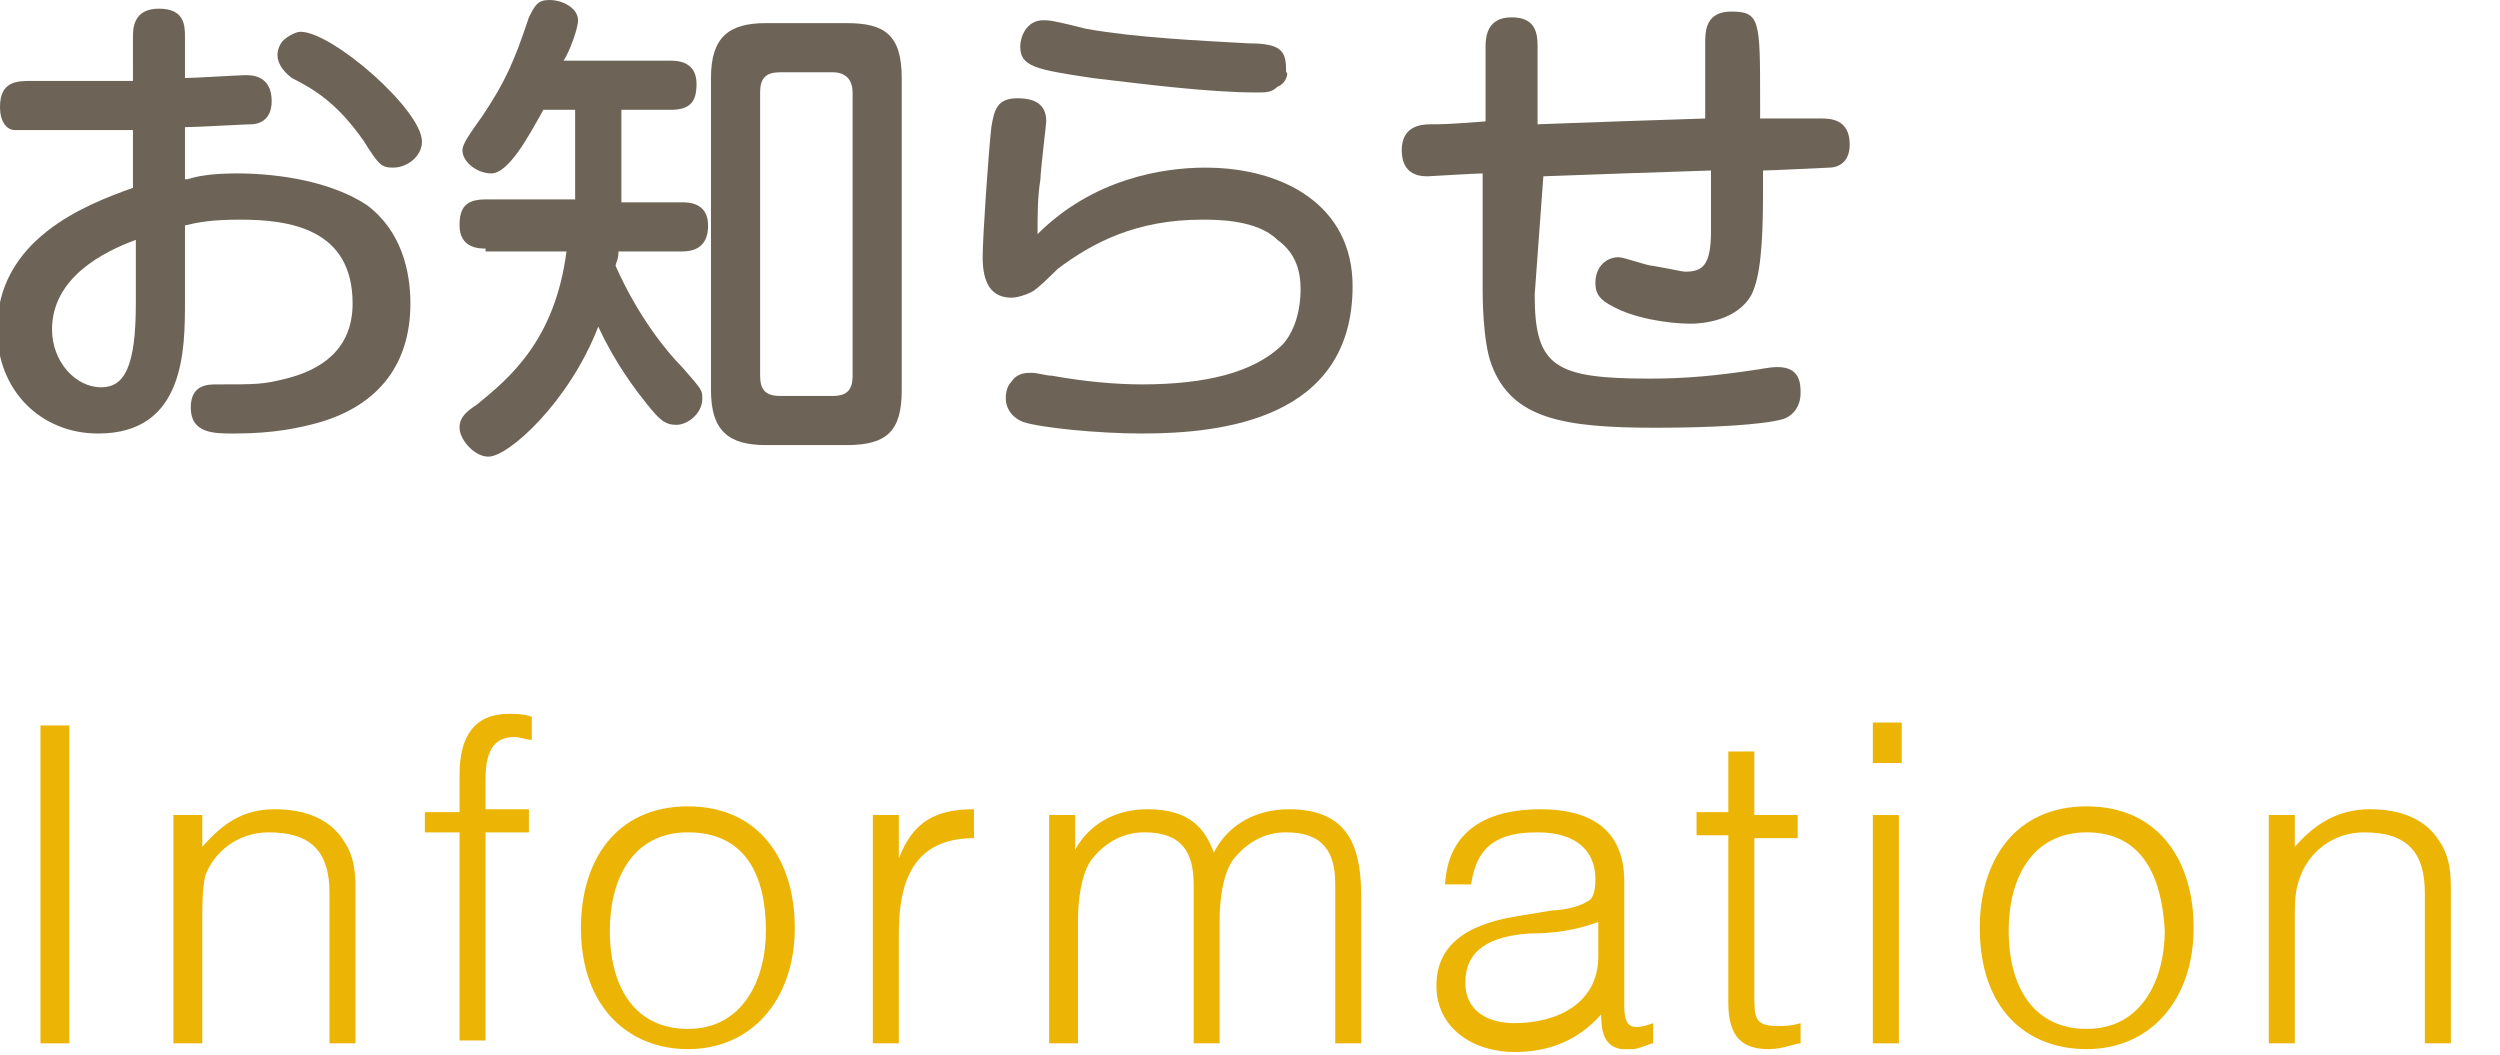 <?xml version="1.0" encoding="utf-8"?>
<!-- Generator: Adobe Illustrator 24.0.0, SVG Export Plug-In . SVG Version: 6.00 Build 0)  -->
<svg version="1.1" id="レイヤー_1" xmlns="http://www.w3.org/2000/svg" xmlns:xlink="http://www.w3.org/1999/xlink" x="0px"
	 y="0px" width="86.5px" height="36.5px" viewBox="0 0 86.5 36.5" style="enable-background:new 0 0 86.5 36.5;"
	 xml:space="preserve">
<style type="text/css">
	.st0{fill:#6D6457;}
	.st1{fill:#ECB505;}
</style>
<g>
	<path class="st0" d="M6.5,6.2C6.8,6.1,7.3,6,8.2,6c1.5,0,3.3,0.3,4.5,1.1c1.2,0.9,1.5,2.3,1.5,3.4c0,2.1-1.1,3.5-3.1,4.1
		c-0.7,0.2-1.6,0.4-3,0.4c-0.7,0-1.5,0-1.5-0.9c0-0.8,0.6-0.8,0.9-0.8c1.4,0,1.6,0,2.4-0.2c1.2-0.3,2.3-1,2.3-2.6
		c0-2.6-2.2-2.9-3.9-2.9c-1,0-1.5,0.1-1.9,0.2v2.6c0,1.7,0,4.6-3,4.6c-2,0-3.5-1.5-3.5-3.6c0-3.1,3-4.3,4.7-4.9V4.5
		c-0.6,0-2.1,0-2.6,0c-1.1,0-1.3,0-1.5,0c-0.2,0-0.5-0.2-0.5-0.8c0-0.9,0.6-0.9,1.1-0.9c1.5,0,1.8,0,3.5,0V1.3c0-0.3,0-1,0.9-1
		c0.9,0,0.9,0.6,0.9,1v1.4c0.3,0,1.9-0.1,2.1-0.1c0.2,0,0.9,0,0.9,0.9c0,0.7-0.5,0.8-0.7,0.8c-0.2,0-1.9,0.1-2.3,0.1V6.2z M4.7,8.3
		c-1.1,0.4-2.9,1.3-2.9,3.1c0,1.1,0.8,2,1.7,2c0.8,0,1.2-0.7,1.2-2.9V8.3z M10.4,1.1c1.1,0,4.2,2.7,4.2,3.8c0,0.5-0.5,0.9-1,0.9
		c-0.4,0-0.5-0.1-1-0.9c-0.9-1.3-1.7-1.8-2.5-2.2C9.7,2.4,9.6,2.1,9.6,1.9c0-0.2,0.1-0.4,0.2-0.5C9.9,1.3,10.2,1.1,10.4,1.1z"/>
	<path class="st0" d="M16.8,8.6c-0.2,0-0.9,0-0.9-0.8c0-0.6,0.2-0.9,0.9-0.9h3.1V3.8h-1.1C18.3,4.7,17.6,6,17,6
		C16.5,6,16,5.6,16,5.2C16,5,16.2,4.7,16.7,4c0.8-1.2,1.1-1.9,1.6-3.4C18.5,0.2,18.6,0,19,0c0.5,0,1,0.3,1,0.7
		c0,0.3-0.3,1.1-0.5,1.4h3.7c0.2,0,0.9,0,0.9,0.8c0,0.6-0.2,0.9-0.9,0.9h-1.7V7h2.1c0.2,0,0.9,0,0.9,0.8c0,0.6-0.3,0.9-0.9,0.9h-2.2
		c0,0.3-0.1,0.4-0.1,0.5c0.8,1.8,1.8,3,2.3,3.5c0.7,0.8,0.7,0.8,0.7,1.1c0,0.5-0.5,0.9-0.9,0.9c-0.4,0-0.6-0.2-1-0.7
		c-0.4-0.5-1.1-1.4-1.7-2.7c-1,2.6-3.1,4.5-3.8,4.5c-0.5,0-1-0.6-1-1c0-0.4,0.3-0.6,0.6-0.8c1.1-0.9,2.7-2.2,3.1-5.3H16.8z
		 M31.2,13.5c0,1.4-0.5,1.9-1.9,1.9h-2.8c-1.3,0-1.9-0.5-1.9-1.9V2.7c0-1.4,0.6-1.9,1.9-1.9h2.8c1.3,0,1.9,0.4,1.9,1.9V13.5z
		 M29.5,3.2c0-0.4-0.2-0.7-0.7-0.7H27c-0.5,0-0.7,0.2-0.7,0.7V13c0,0.5,0.2,0.7,0.7,0.7h1.8c0.5,0,0.7-0.2,0.7-0.7V3.2z"/>
	<path class="st0" d="M41.7,5.8c2.7,0,5.1,1.3,5.1,4.1c0,4.6-4.5,5.1-7.3,5.1c-1.5,0-3.5-0.2-4.1-0.4c-0.5-0.2-0.6-0.6-0.6-0.8
		c0-0.1,0-0.4,0.2-0.6c0.2-0.3,0.5-0.3,0.7-0.3c0.2,0,0.5,0.1,0.7,0.1c1.1,0.2,2.2,0.3,3.1,0.3c2.2,0,3.9-0.4,4.9-1.4
		c0.6-0.7,0.6-1.7,0.6-1.9c0-0.5-0.1-1.2-0.8-1.7c-0.7-0.7-2.1-0.7-2.6-0.7c-2.3,0-3.8,0.8-5,1.7c-0.1,0.1-0.7,0.7-0.9,0.8
		c-0.2,0.1-0.5,0.2-0.7,0.2c-0.7,0-1-0.5-1-1.4c0-0.7,0.2-3.6,0.3-4.5c0.1-0.6,0.2-1,0.9-1c0.6,0,1,0.2,1,0.8c0,0.1-0.2,1.7-0.2,2
		c-0.1,0.6-0.1,1.2-0.1,1.9C37.8,6.2,40.2,5.8,41.7,5.8z M44.2,3c-0.2,0.2-0.4,0.2-0.7,0.2c-1.7,0-4-0.3-5.7-0.5
		c-2-0.3-2.5-0.4-2.5-1.1c0-0.3,0.2-0.9,0.8-0.9c0.2,0,0.3,0,1.5,0.3c1.7,0.3,3.8,0.4,5.6,0.5c1.2,0,1.3,0.3,1.3,1
		C44.6,2.5,44.5,2.9,44.2,3z"/>
	<path class="st0" d="M53.1,10.2c0,2.5,0.7,2.9,4,2.9c1.2,0,2.3-0.1,3.6-0.3c0.1,0,0.5-0.1,0.8-0.1c0.8,0,0.8,0.6,0.8,0.9
		c0,0.5-0.3,0.8-0.6,0.9c-0.7,0.2-2.5,0.3-4.4,0.3c-3.2,0-5-0.3-5.7-2.2c-0.3-0.8-0.3-2.4-0.3-2.5l0-4.1c-0.2,0-1.9,0.1-1.9,0.1
		c-0.2,0-0.9,0-0.9-0.9c0-0.8,0.6-0.9,1-0.9c0.4,0,0.6,0,1.9-0.1V1.6c0-0.4,0.1-1,0.9-1c0.8,0,0.9,0.5,0.9,1l0,2.7
		c2.6-0.1,2.9-0.1,5.8-0.2c0-0.9,0-2.2,0-2.6c0-0.4,0-1.1,0.9-1.1c1,0,1,0.3,1,3.1v0.6c1.4,0,1.8,0,2.1,0c0.3,0,1,0,1,0.9
		c0,0.7-0.5,0.8-0.7,0.8c-0.1,0-2,0.1-2.3,0.1v0.8c0,1.8-0.1,2.9-0.4,3.5c-0.5,0.9-1.7,1-2.1,1c-0.8,0-2-0.2-2.7-0.6
		c-0.4-0.2-0.6-0.4-0.6-0.8c0-0.6,0.4-0.9,0.8-0.9c0.2,0,1,0.3,1.2,0.3c0.6,0.1,1,0.2,1.1,0.2c0.6,0,0.9-0.2,0.9-1.4
		c0-0.6,0-1.5,0-2.1c-2.9,0.1-3.2,0.1-5.8,0.2L53.1,10.2z"/>
</g>
<g>
	<path class="st1" d="M1.4,36.1v-11h1v11H1.4z"/>
	<path class="st1" d="M7,36.1H6v-7.9H7v1.1C7.7,28.5,8.4,28,9.5,28c1,0,1.9,0.3,2.4,1.1c0.4,0.6,0.4,1.2,0.4,1.8v5.2h-0.9v-5.2
		c0-1.4-0.6-2.1-2.1-2.1c-1.1,0-1.9,0.7-2.2,1.5C7,30.8,7,31.3,7,31.8V36.1z"/>
	<path class="st1" d="M14.7,28.9v-0.8h1.2v-1.3c0-1.3,0.5-2.1,1.7-2.1c0.3,0,0.5,0,0.8,0.1v0.8c-0.2,0-0.4-0.1-0.6-0.1
		c-0.9,0-1,0.8-1,1.5v1h1.5v0.8h-1.5v7.2h-0.9v-7.2H14.7z"/>
	<path class="st1" d="M20.1,32.1c0-2.3,1.2-4.2,3.7-4.2c2.5,0,3.7,1.9,3.7,4.2c0,2.5-1.5,4.2-3.7,4.2C21.8,36.3,20.1,34.9,20.1,32.1
		z M23.8,28.8c-1.9,0-2.7,1.6-2.7,3.4c0,2,0.9,3.4,2.7,3.4c1.9,0,2.7-1.7,2.7-3.4C26.5,30.3,25.8,28.8,23.8,28.8z"/>
	<path class="st1" d="M31.1,36.1h-0.9v-7.9h0.9v1.5h0c0.5-1.3,1.3-1.7,2.6-1.7v1c-2.1,0-2.6,1.5-2.6,3.3V36.1z"/>
	<path class="st1" d="M37.2,36.1h-0.9v-7.9h0.9v1.2h0c0.5-0.9,1.4-1.4,2.5-1.4c1.5,0,2,0.7,2.3,1.5c0.5-1,1.5-1.5,2.6-1.5
		c2.2,0,2.5,1.5,2.5,3.1v5h-0.9v-5.5c0-1.1-0.4-1.8-1.7-1.8c-0.7,0-1.3,0.3-1.8,0.9c-0.4,0.5-0.5,1.5-0.5,2.1v4.3h-0.9v-5.5
		c0-1.1-0.4-1.8-1.7-1.8c-0.7,0-1.3,0.3-1.8,0.9c-0.4,0.5-0.5,1.5-0.5,2.1V36.1z"/>
	<path class="st1" d="M53.7,31.5c0.3,0,0.9-0.1,1.2-0.3c0.3-0.1,0.3-0.6,0.3-0.8c0-0.9-0.6-1.6-2-1.6c-1.3,0-2.1,0.4-2.3,1.8H50
		c0.1-1.9,1.5-2.6,3.3-2.6c1.6,0,2.9,0.6,2.9,2.5v4.3c0,0.7,0.2,0.9,1,0.6v0.7c-0.1,0-0.5,0.2-0.7,0.2c-0.2,0-0.3,0-0.4,0
		c-0.6-0.1-0.7-0.6-0.7-1.2c-0.8,0.9-1.8,1.3-3,1.3c-1.4,0-2.7-0.8-2.7-2.3c0-1.3,0.9-2.1,2.8-2.4L53.7,31.5z M55.3,31.9
		c-0.8,0.3-1.6,0.4-2.4,0.4c-1.4,0.1-2.2,0.6-2.2,1.7c0,1,0.8,1.4,1.7,1.4c1.5,0,2.9-0.7,2.9-2.3V31.9z"/>
	<path class="st1" d="M62.3,36.1c-0.2,0-0.6,0.2-1.1,0.2c-0.9,0-1.4-0.4-1.4-1.6v-5.8h-1.1v-0.8h1.1V26h0.9v2.2h1.5v0.8h-1.5v5.4
		c0,0.8,0,1.1,0.8,1.1c0.2,0,0.5,0,0.8-0.1V36.1z"/>
	<path class="st1" d="M64.8,26.4v-1.4h1v1.4H64.8z M64.8,36.1v-7.9h0.9v7.9H64.8z"/>
	<path class="st1" d="M68.5,32.1c0-2.3,1.2-4.2,3.7-4.2c2.5,0,3.7,1.9,3.7,4.2c0,2.5-1.5,4.2-3.7,4.2C70.1,36.3,68.5,34.9,68.5,32.1
		z M72.2,28.8c-1.9,0-2.7,1.6-2.7,3.4c0,2,0.9,3.4,2.7,3.4c1.9,0,2.7-1.7,2.7-3.4C74.8,30.3,74.1,28.8,72.2,28.8z"/>
	<path class="st1" d="M79.4,36.1h-0.9v-7.9h0.9v1.1c0.7-0.8,1.5-1.3,2.6-1.3c1,0,1.9,0.3,2.4,1.1c0.4,0.6,0.4,1.2,0.4,1.8v5.2h-0.9
		v-5.2c0-1.4-0.6-2.1-2.1-2.1c-1.1,0-1.9,0.7-2.2,1.5c-0.2,0.5-0.2,0.9-0.2,1.5V36.1z"/>
</g>
</svg>
